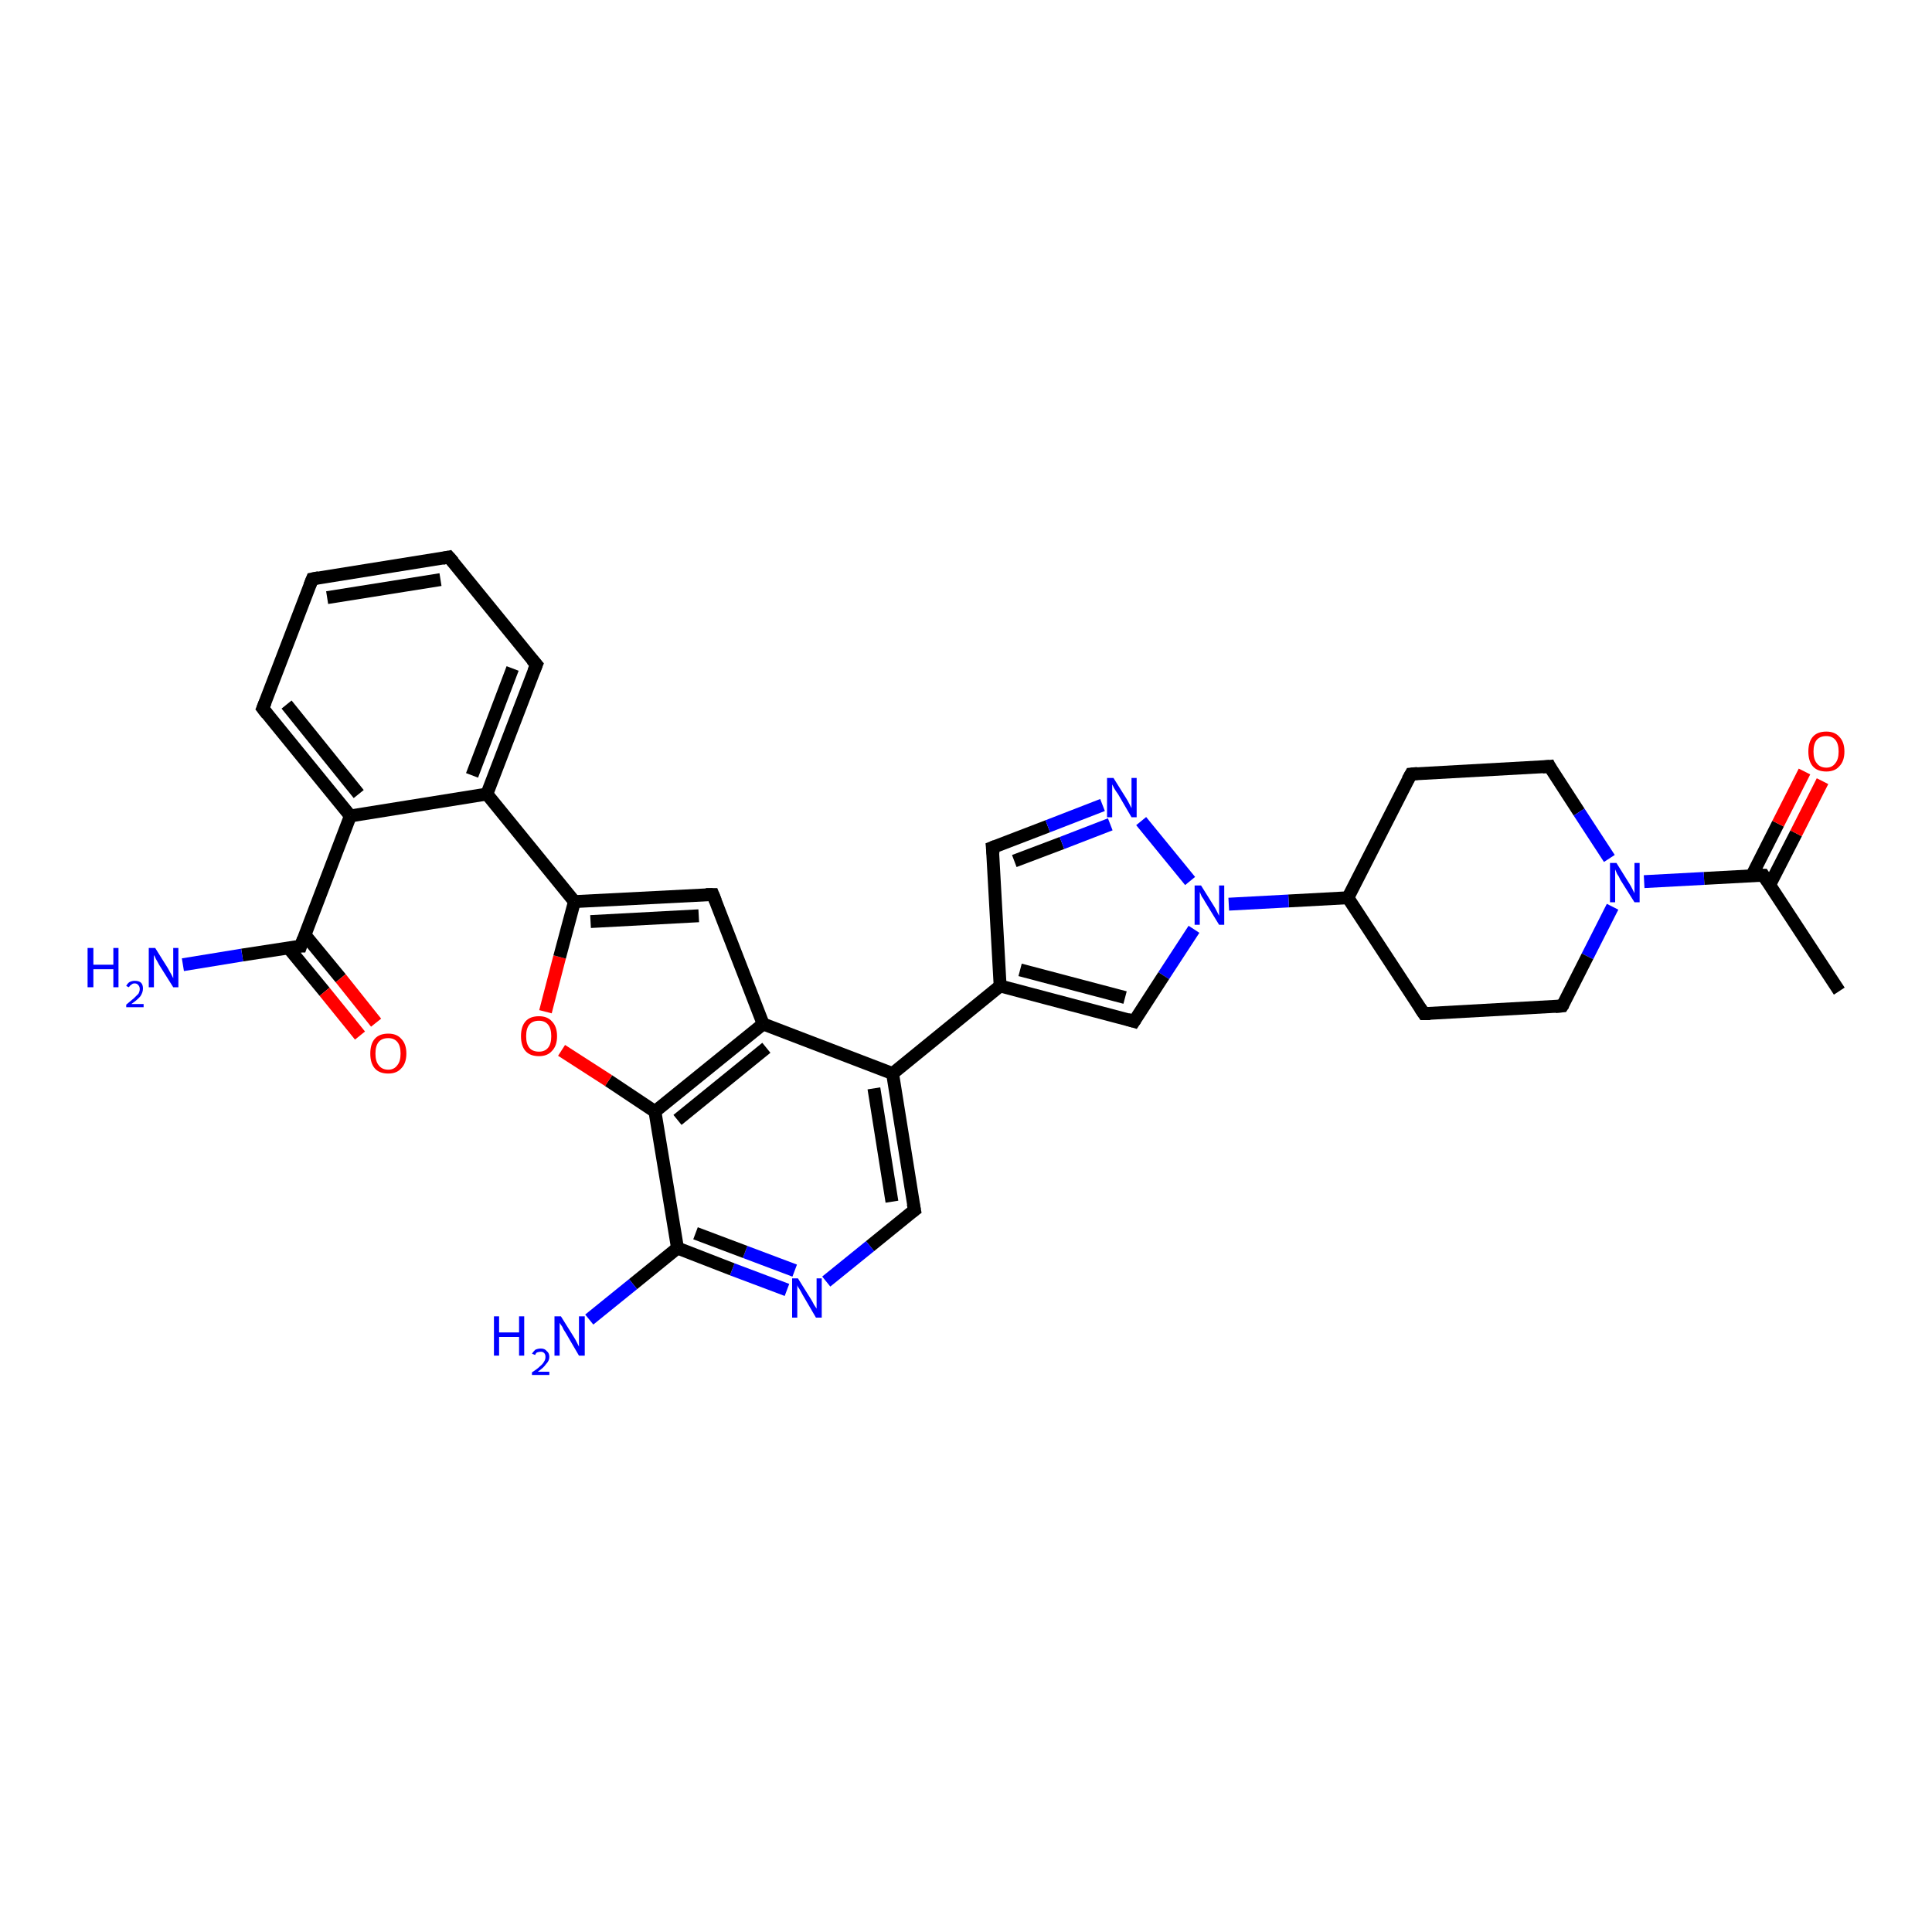 <?xml version='1.0' encoding='iso-8859-1'?>
<svg version='1.1' baseProfile='full'
              xmlns='http://www.w3.org/2000/svg'
                      xmlns:rdkit='http://www.rdkit.org/xml'
                      xmlns:xlink='http://www.w3.org/1999/xlink'
                  xml:space='preserve'
width='300px' height='300px' viewBox='0 0 300 300'>
<!-- END OF HEADER -->
<rect style='opacity:1.0;fill:#FFFFFF;stroke:none' width='300.0' height='300.0' x='0.0' y='0.0'> </rect>
<path class='bond-0 atom-0 atom-1' d='M 285.6,153.9 L 273.8,135.9' style='fill:none;fill-rule:evenodd;stroke:#000000;stroke-width:2.0px;stroke-linecap:butt;stroke-linejoin:miter;stroke-opacity:1' />
<path class='bond-1 atom-1 atom-2' d='M 274.8,137.4 L 278.9,129.4' style='fill:none;fill-rule:evenodd;stroke:#000000;stroke-width:2.0px;stroke-linecap:butt;stroke-linejoin:miter;stroke-opacity:1' />
<path class='bond-1 atom-1 atom-2' d='M 278.9,129.4 L 283.0,121.3' style='fill:none;fill-rule:evenodd;stroke:#FF0000;stroke-width:2.0px;stroke-linecap:butt;stroke-linejoin:miter;stroke-opacity:1' />
<path class='bond-1 atom-1 atom-2' d='M 272.0,136.0 L 276.1,127.9' style='fill:none;fill-rule:evenodd;stroke:#000000;stroke-width:2.0px;stroke-linecap:butt;stroke-linejoin:miter;stroke-opacity:1' />
<path class='bond-1 atom-1 atom-2' d='M 276.1,127.9 L 280.2,119.8' style='fill:none;fill-rule:evenodd;stroke:#FF0000;stroke-width:2.0px;stroke-linecap:butt;stroke-linejoin:miter;stroke-opacity:1' />
<path class='bond-2 atom-1 atom-3' d='M 273.8,135.9 L 264.6,136.4' style='fill:none;fill-rule:evenodd;stroke:#000000;stroke-width:2.0px;stroke-linecap:butt;stroke-linejoin:miter;stroke-opacity:1' />
<path class='bond-2 atom-1 atom-3' d='M 264.6,136.4 L 255.3,136.9' style='fill:none;fill-rule:evenodd;stroke:#0000FF;stroke-width:2.0px;stroke-linecap:butt;stroke-linejoin:miter;stroke-opacity:1' />
<path class='bond-3 atom-3 atom-4' d='M 250.4,140.8 L 246.5,148.5' style='fill:none;fill-rule:evenodd;stroke:#0000FF;stroke-width:2.0px;stroke-linecap:butt;stroke-linejoin:miter;stroke-opacity:1' />
<path class='bond-3 atom-3 atom-4' d='M 246.5,148.5 L 242.6,156.2' style='fill:none;fill-rule:evenodd;stroke:#000000;stroke-width:2.0px;stroke-linecap:butt;stroke-linejoin:miter;stroke-opacity:1' />
<path class='bond-4 atom-4 atom-5' d='M 242.6,156.2 L 221.1,157.4' style='fill:none;fill-rule:evenodd;stroke:#000000;stroke-width:2.0px;stroke-linecap:butt;stroke-linejoin:miter;stroke-opacity:1' />
<path class='bond-5 atom-5 atom-6' d='M 221.1,157.4 L 209.3,139.4' style='fill:none;fill-rule:evenodd;stroke:#000000;stroke-width:2.0px;stroke-linecap:butt;stroke-linejoin:miter;stroke-opacity:1' />
<path class='bond-6 atom-6 atom-7' d='M 209.3,139.4 L 219.1,120.2' style='fill:none;fill-rule:evenodd;stroke:#000000;stroke-width:2.0px;stroke-linecap:butt;stroke-linejoin:miter;stroke-opacity:1' />
<path class='bond-7 atom-7 atom-8' d='M 219.1,120.2 L 240.6,119.0' style='fill:none;fill-rule:evenodd;stroke:#000000;stroke-width:2.0px;stroke-linecap:butt;stroke-linejoin:miter;stroke-opacity:1' />
<path class='bond-8 atom-6 atom-9' d='M 209.3,139.4 L 200.1,139.9' style='fill:none;fill-rule:evenodd;stroke:#000000;stroke-width:2.0px;stroke-linecap:butt;stroke-linejoin:miter;stroke-opacity:1' />
<path class='bond-8 atom-6 atom-9' d='M 200.1,139.9 L 190.8,140.4' style='fill:none;fill-rule:evenodd;stroke:#0000FF;stroke-width:2.0px;stroke-linecap:butt;stroke-linejoin:miter;stroke-opacity:1' />
<path class='bond-9 atom-9 atom-10' d='M 185.4,144.3 L 180.7,151.5' style='fill:none;fill-rule:evenodd;stroke:#0000FF;stroke-width:2.0px;stroke-linecap:butt;stroke-linejoin:miter;stroke-opacity:1' />
<path class='bond-9 atom-9 atom-10' d='M 180.7,151.5 L 176.1,158.6' style='fill:none;fill-rule:evenodd;stroke:#000000;stroke-width:2.0px;stroke-linecap:butt;stroke-linejoin:miter;stroke-opacity:1' />
<path class='bond-10 atom-10 atom-11' d='M 176.1,158.6 L 155.3,153.1' style='fill:none;fill-rule:evenodd;stroke:#000000;stroke-width:2.0px;stroke-linecap:butt;stroke-linejoin:miter;stroke-opacity:1' />
<path class='bond-10 atom-10 atom-11' d='M 174.7,154.9 L 158.4,150.6' style='fill:none;fill-rule:evenodd;stroke:#000000;stroke-width:2.0px;stroke-linecap:butt;stroke-linejoin:miter;stroke-opacity:1' />
<path class='bond-11 atom-11 atom-12' d='M 155.3,153.1 L 154.1,131.6' style='fill:none;fill-rule:evenodd;stroke:#000000;stroke-width:2.0px;stroke-linecap:butt;stroke-linejoin:miter;stroke-opacity:1' />
<path class='bond-12 atom-12 atom-13' d='M 154.1,131.6 L 162.7,128.3' style='fill:none;fill-rule:evenodd;stroke:#000000;stroke-width:2.0px;stroke-linecap:butt;stroke-linejoin:miter;stroke-opacity:1' />
<path class='bond-12 atom-12 atom-13' d='M 162.7,128.3 L 171.2,125.0' style='fill:none;fill-rule:evenodd;stroke:#0000FF;stroke-width:2.0px;stroke-linecap:butt;stroke-linejoin:miter;stroke-opacity:1' />
<path class='bond-12 atom-12 atom-13' d='M 157.5,133.7 L 164.9,130.9' style='fill:none;fill-rule:evenodd;stroke:#000000;stroke-width:2.0px;stroke-linecap:butt;stroke-linejoin:miter;stroke-opacity:1' />
<path class='bond-12 atom-12 atom-13' d='M 164.9,130.9 L 172.4,128.0' style='fill:none;fill-rule:evenodd;stroke:#0000FF;stroke-width:2.0px;stroke-linecap:butt;stroke-linejoin:miter;stroke-opacity:1' />
<path class='bond-13 atom-11 atom-14' d='M 155.3,153.1 L 138.6,166.7' style='fill:none;fill-rule:evenodd;stroke:#000000;stroke-width:2.0px;stroke-linecap:butt;stroke-linejoin:miter;stroke-opacity:1' />
<path class='bond-14 atom-14 atom-15' d='M 138.6,166.7 L 142.0,187.9' style='fill:none;fill-rule:evenodd;stroke:#000000;stroke-width:2.0px;stroke-linecap:butt;stroke-linejoin:miter;stroke-opacity:1' />
<path class='bond-14 atom-14 atom-15' d='M 135.7,169.0 L 138.5,186.6' style='fill:none;fill-rule:evenodd;stroke:#000000;stroke-width:2.0px;stroke-linecap:butt;stroke-linejoin:miter;stroke-opacity:1' />
<path class='bond-15 atom-15 atom-16' d='M 142.0,187.9 L 135.1,193.5' style='fill:none;fill-rule:evenodd;stroke:#000000;stroke-width:2.0px;stroke-linecap:butt;stroke-linejoin:miter;stroke-opacity:1' />
<path class='bond-15 atom-15 atom-16' d='M 135.1,193.5 L 128.3,199.0' style='fill:none;fill-rule:evenodd;stroke:#0000FF;stroke-width:2.0px;stroke-linecap:butt;stroke-linejoin:miter;stroke-opacity:1' />
<path class='bond-16 atom-16 atom-17' d='M 122.2,200.3 L 113.7,197.1' style='fill:none;fill-rule:evenodd;stroke:#0000FF;stroke-width:2.0px;stroke-linecap:butt;stroke-linejoin:miter;stroke-opacity:1' />
<path class='bond-16 atom-16 atom-17' d='M 113.7,197.1 L 105.2,193.8' style='fill:none;fill-rule:evenodd;stroke:#000000;stroke-width:2.0px;stroke-linecap:butt;stroke-linejoin:miter;stroke-opacity:1' />
<path class='bond-16 atom-16 atom-17' d='M 123.4,197.3 L 115.7,194.4' style='fill:none;fill-rule:evenodd;stroke:#0000FF;stroke-width:2.0px;stroke-linecap:butt;stroke-linejoin:miter;stroke-opacity:1' />
<path class='bond-16 atom-16 atom-17' d='M 115.7,194.4 L 108.0,191.5' style='fill:none;fill-rule:evenodd;stroke:#000000;stroke-width:2.0px;stroke-linecap:butt;stroke-linejoin:miter;stroke-opacity:1' />
<path class='bond-17 atom-17 atom-18' d='M 105.2,193.8 L 98.3,199.4' style='fill:none;fill-rule:evenodd;stroke:#000000;stroke-width:2.0px;stroke-linecap:butt;stroke-linejoin:miter;stroke-opacity:1' />
<path class='bond-17 atom-17 atom-18' d='M 98.3,199.4 L 91.5,204.9' style='fill:none;fill-rule:evenodd;stroke:#0000FF;stroke-width:2.0px;stroke-linecap:butt;stroke-linejoin:miter;stroke-opacity:1' />
<path class='bond-18 atom-17 atom-19' d='M 105.2,193.8 L 101.7,172.6' style='fill:none;fill-rule:evenodd;stroke:#000000;stroke-width:2.0px;stroke-linecap:butt;stroke-linejoin:miter;stroke-opacity:1' />
<path class='bond-19 atom-19 atom-20' d='M 101.7,172.6 L 94.5,167.8' style='fill:none;fill-rule:evenodd;stroke:#000000;stroke-width:2.0px;stroke-linecap:butt;stroke-linejoin:miter;stroke-opacity:1' />
<path class='bond-19 atom-19 atom-20' d='M 94.5,167.8 L 87.2,163.1' style='fill:none;fill-rule:evenodd;stroke:#FF0000;stroke-width:2.0px;stroke-linecap:butt;stroke-linejoin:miter;stroke-opacity:1' />
<path class='bond-20 atom-20 atom-21' d='M 84.7,157.1 L 86.9,148.6' style='fill:none;fill-rule:evenodd;stroke:#FF0000;stroke-width:2.0px;stroke-linecap:butt;stroke-linejoin:miter;stroke-opacity:1' />
<path class='bond-20 atom-20 atom-21' d='M 86.9,148.6 L 89.2,140.0' style='fill:none;fill-rule:evenodd;stroke:#000000;stroke-width:2.0px;stroke-linecap:butt;stroke-linejoin:miter;stroke-opacity:1' />
<path class='bond-21 atom-21 atom-22' d='M 89.2,140.0 L 110.7,138.9' style='fill:none;fill-rule:evenodd;stroke:#000000;stroke-width:2.0px;stroke-linecap:butt;stroke-linejoin:miter;stroke-opacity:1' />
<path class='bond-21 atom-21 atom-22' d='M 91.7,143.1 L 108.5,142.2' style='fill:none;fill-rule:evenodd;stroke:#000000;stroke-width:2.0px;stroke-linecap:butt;stroke-linejoin:miter;stroke-opacity:1' />
<path class='bond-22 atom-22 atom-23' d='M 110.7,138.9 L 118.5,159.0' style='fill:none;fill-rule:evenodd;stroke:#000000;stroke-width:2.0px;stroke-linecap:butt;stroke-linejoin:miter;stroke-opacity:1' />
<path class='bond-23 atom-21 atom-24' d='M 89.2,140.0 L 75.6,123.3' style='fill:none;fill-rule:evenodd;stroke:#000000;stroke-width:2.0px;stroke-linecap:butt;stroke-linejoin:miter;stroke-opacity:1' />
<path class='bond-24 atom-24 atom-25' d='M 75.6,123.3 L 83.3,103.2' style='fill:none;fill-rule:evenodd;stroke:#000000;stroke-width:2.0px;stroke-linecap:butt;stroke-linejoin:miter;stroke-opacity:1' />
<path class='bond-24 atom-24 atom-25' d='M 73.3,120.4 L 79.6,103.8' style='fill:none;fill-rule:evenodd;stroke:#000000;stroke-width:2.0px;stroke-linecap:butt;stroke-linejoin:miter;stroke-opacity:1' />
<path class='bond-25 atom-25 atom-26' d='M 83.3,103.2 L 69.7,86.5' style='fill:none;fill-rule:evenodd;stroke:#000000;stroke-width:2.0px;stroke-linecap:butt;stroke-linejoin:miter;stroke-opacity:1' />
<path class='bond-26 atom-26 atom-27' d='M 69.7,86.5 L 48.5,89.9' style='fill:none;fill-rule:evenodd;stroke:#000000;stroke-width:2.0px;stroke-linecap:butt;stroke-linejoin:miter;stroke-opacity:1' />
<path class='bond-26 atom-26 atom-27' d='M 68.4,90.0 L 50.8,92.8' style='fill:none;fill-rule:evenodd;stroke:#000000;stroke-width:2.0px;stroke-linecap:butt;stroke-linejoin:miter;stroke-opacity:1' />
<path class='bond-27 atom-27 atom-28' d='M 48.5,89.9 L 40.8,110.0' style='fill:none;fill-rule:evenodd;stroke:#000000;stroke-width:2.0px;stroke-linecap:butt;stroke-linejoin:miter;stroke-opacity:1' />
<path class='bond-28 atom-28 atom-29' d='M 40.8,110.0 L 54.4,126.7' style='fill:none;fill-rule:evenodd;stroke:#000000;stroke-width:2.0px;stroke-linecap:butt;stroke-linejoin:miter;stroke-opacity:1' />
<path class='bond-28 atom-28 atom-29' d='M 44.5,109.4 L 55.7,123.3' style='fill:none;fill-rule:evenodd;stroke:#000000;stroke-width:2.0px;stroke-linecap:butt;stroke-linejoin:miter;stroke-opacity:1' />
<path class='bond-29 atom-29 atom-30' d='M 54.4,126.7 L 46.7,146.9' style='fill:none;fill-rule:evenodd;stroke:#000000;stroke-width:2.0px;stroke-linecap:butt;stroke-linejoin:miter;stroke-opacity:1' />
<path class='bond-30 atom-30 atom-31' d='M 46.7,146.9 L 37.6,148.3' style='fill:none;fill-rule:evenodd;stroke:#000000;stroke-width:2.0px;stroke-linecap:butt;stroke-linejoin:miter;stroke-opacity:1' />
<path class='bond-30 atom-30 atom-31' d='M 37.6,148.3 L 28.4,149.8' style='fill:none;fill-rule:evenodd;stroke:#0000FF;stroke-width:2.0px;stroke-linecap:butt;stroke-linejoin:miter;stroke-opacity:1' />
<path class='bond-31 atom-30 atom-32' d='M 44.8,147.2 L 50.4,154.0' style='fill:none;fill-rule:evenodd;stroke:#000000;stroke-width:2.0px;stroke-linecap:butt;stroke-linejoin:miter;stroke-opacity:1' />
<path class='bond-31 atom-30 atom-32' d='M 50.4,154.0 L 55.9,160.8' style='fill:none;fill-rule:evenodd;stroke:#FF0000;stroke-width:2.0px;stroke-linecap:butt;stroke-linejoin:miter;stroke-opacity:1' />
<path class='bond-31 atom-30 atom-32' d='M 47.3,145.1 L 52.9,151.9' style='fill:none;fill-rule:evenodd;stroke:#000000;stroke-width:2.0px;stroke-linecap:butt;stroke-linejoin:miter;stroke-opacity:1' />
<path class='bond-31 atom-30 atom-32' d='M 52.9,151.9 L 58.4,158.8' style='fill:none;fill-rule:evenodd;stroke:#FF0000;stroke-width:2.0px;stroke-linecap:butt;stroke-linejoin:miter;stroke-opacity:1' />
<path class='bond-32 atom-8 atom-3' d='M 240.6,119.0 L 245.2,126.1' style='fill:none;fill-rule:evenodd;stroke:#000000;stroke-width:2.0px;stroke-linecap:butt;stroke-linejoin:miter;stroke-opacity:1' />
<path class='bond-32 atom-8 atom-3' d='M 245.2,126.1 L 249.9,133.3' style='fill:none;fill-rule:evenodd;stroke:#0000FF;stroke-width:2.0px;stroke-linecap:butt;stroke-linejoin:miter;stroke-opacity:1' />
<path class='bond-33 atom-13 atom-9' d='M 177.2,127.5 L 184.8,136.8' style='fill:none;fill-rule:evenodd;stroke:#0000FF;stroke-width:2.0px;stroke-linecap:butt;stroke-linejoin:miter;stroke-opacity:1' />
<path class='bond-34 atom-23 atom-14' d='M 118.5,159.0 L 138.6,166.7' style='fill:none;fill-rule:evenodd;stroke:#000000;stroke-width:2.0px;stroke-linecap:butt;stroke-linejoin:miter;stroke-opacity:1' />
<path class='bond-35 atom-29 atom-24' d='M 54.4,126.7 L 75.6,123.3' style='fill:none;fill-rule:evenodd;stroke:#000000;stroke-width:2.0px;stroke-linecap:butt;stroke-linejoin:miter;stroke-opacity:1' />
<path class='bond-36 atom-23 atom-19' d='M 118.5,159.0 L 101.7,172.6' style='fill:none;fill-rule:evenodd;stroke:#000000;stroke-width:2.0px;stroke-linecap:butt;stroke-linejoin:miter;stroke-opacity:1' />
<path class='bond-36 atom-23 atom-19' d='M 119.0,162.7 L 105.2,173.9' style='fill:none;fill-rule:evenodd;stroke:#000000;stroke-width:2.0px;stroke-linecap:butt;stroke-linejoin:miter;stroke-opacity:1' />
<path d='M 274.4,136.8 L 273.8,135.9 L 273.4,135.9' style='fill:none;stroke:#000000;stroke-width:2.0px;stroke-linecap:butt;stroke-linejoin:miter;stroke-opacity:1;' />
<path d='M 242.8,155.9 L 242.6,156.2 L 241.5,156.3' style='fill:none;stroke:#000000;stroke-width:2.0px;stroke-linecap:butt;stroke-linejoin:miter;stroke-opacity:1;' />
<path d='M 222.1,157.4 L 221.1,157.4 L 220.5,156.5' style='fill:none;stroke:#000000;stroke-width:2.0px;stroke-linecap:butt;stroke-linejoin:miter;stroke-opacity:1;' />
<path d='M 218.6,121.1 L 219.1,120.2 L 220.1,120.1' style='fill:none;stroke:#000000;stroke-width:2.0px;stroke-linecap:butt;stroke-linejoin:miter;stroke-opacity:1;' />
<path d='M 239.5,119.1 L 240.6,119.0 L 240.8,119.4' style='fill:none;stroke:#000000;stroke-width:2.0px;stroke-linecap:butt;stroke-linejoin:miter;stroke-opacity:1;' />
<path d='M 176.3,158.3 L 176.1,158.6 L 175.1,158.3' style='fill:none;stroke:#000000;stroke-width:2.0px;stroke-linecap:butt;stroke-linejoin:miter;stroke-opacity:1;' />
<path d='M 154.2,132.6 L 154.1,131.6 L 154.6,131.4' style='fill:none;stroke:#000000;stroke-width:2.0px;stroke-linecap:butt;stroke-linejoin:miter;stroke-opacity:1;' />
<path d='M 141.8,186.9 L 142.0,187.9 L 141.6,188.2' style='fill:none;stroke:#000000;stroke-width:2.0px;stroke-linecap:butt;stroke-linejoin:miter;stroke-opacity:1;' />
<path d='M 109.6,138.9 L 110.7,138.9 L 111.1,139.9' style='fill:none;stroke:#000000;stroke-width:2.0px;stroke-linecap:butt;stroke-linejoin:miter;stroke-opacity:1;' />
<path d='M 82.9,104.2 L 83.3,103.2 L 82.6,102.4' style='fill:none;stroke:#000000;stroke-width:2.0px;stroke-linecap:butt;stroke-linejoin:miter;stroke-opacity:1;' />
<path d='M 70.4,87.3 L 69.7,86.5 L 68.7,86.7' style='fill:none;stroke:#000000;stroke-width:2.0px;stroke-linecap:butt;stroke-linejoin:miter;stroke-opacity:1;' />
<path d='M 49.5,89.7 L 48.5,89.9 L 48.1,90.9' style='fill:none;stroke:#000000;stroke-width:2.0px;stroke-linecap:butt;stroke-linejoin:miter;stroke-opacity:1;' />
<path d='M 41.2,109.0 L 40.8,110.0 L 41.5,110.9' style='fill:none;stroke:#000000;stroke-width:2.0px;stroke-linecap:butt;stroke-linejoin:miter;stroke-opacity:1;' />
<path d='M 47.1,145.8 L 46.7,146.9 L 46.2,146.9' style='fill:none;stroke:#000000;stroke-width:2.0px;stroke-linecap:butt;stroke-linejoin:miter;stroke-opacity:1;' />
<path class='atom-2' d='M 280.8 116.7
Q 280.8 115.2, 281.5 114.4
Q 282.2 113.6, 283.6 113.6
Q 284.9 113.6, 285.6 114.4
Q 286.4 115.2, 286.4 116.7
Q 286.4 118.2, 285.6 119.0
Q 284.9 119.8, 283.6 119.8
Q 282.2 119.8, 281.5 119.0
Q 280.8 118.2, 280.8 116.7
M 283.6 119.2
Q 284.5 119.2, 285.0 118.5
Q 285.5 117.9, 285.5 116.7
Q 285.5 115.5, 285.0 114.9
Q 284.5 114.3, 283.6 114.3
Q 282.6 114.3, 282.1 114.9
Q 281.6 115.5, 281.6 116.7
Q 281.6 117.9, 282.1 118.5
Q 282.6 119.2, 283.6 119.2
' fill='#FF0000'/>
<path class='atom-3' d='M 251.0 134.0
L 253.0 137.2
Q 253.2 137.5, 253.5 138.1
Q 253.8 138.7, 253.8 138.7
L 253.8 134.0
L 254.6 134.0
L 254.6 140.1
L 253.8 140.1
L 251.6 136.6
Q 251.4 136.1, 251.1 135.7
Q 250.9 135.2, 250.8 135.0
L 250.8 140.1
L 250.0 140.1
L 250.0 134.0
L 251.0 134.0
' fill='#0000FF'/>
<path class='atom-9' d='M 186.5 137.5
L 188.5 140.7
Q 188.7 141.0, 189.0 141.6
Q 189.3 142.2, 189.3 142.2
L 189.3 137.5
L 190.1 137.5
L 190.1 143.6
L 189.3 143.6
L 187.1 140.0
Q 186.9 139.6, 186.6 139.2
Q 186.4 138.7, 186.3 138.5
L 186.3 143.6
L 185.5 143.6
L 185.5 137.5
L 186.5 137.5
' fill='#0000FF'/>
<path class='atom-13' d='M 172.9 120.8
L 174.9 124.0
Q 175.1 124.3, 175.4 124.9
Q 175.7 125.5, 175.7 125.5
L 175.7 120.8
L 176.5 120.8
L 176.5 126.9
L 175.7 126.9
L 173.6 123.3
Q 173.3 122.9, 173.0 122.4
Q 172.8 122.0, 172.7 121.8
L 172.7 126.9
L 171.9 126.9
L 171.9 120.8
L 172.9 120.8
' fill='#0000FF'/>
<path class='atom-16' d='M 123.9 198.5
L 125.9 201.7
Q 126.1 202.0, 126.4 202.6
Q 126.8 203.2, 126.8 203.2
L 126.8 198.5
L 127.6 198.5
L 127.6 204.6
L 126.7 204.6
L 124.6 201.0
Q 124.4 200.6, 124.1 200.1
Q 123.8 199.7, 123.8 199.5
L 123.8 204.6
L 123.0 204.6
L 123.0 198.5
L 123.9 198.5
' fill='#0000FF'/>
<path class='atom-18' d='M 76.7 204.4
L 77.5 204.4
L 77.5 206.9
L 80.6 206.9
L 80.6 204.4
L 81.4 204.4
L 81.4 210.5
L 80.6 210.5
L 80.6 207.6
L 77.5 207.6
L 77.5 210.5
L 76.7 210.5
L 76.7 204.4
' fill='#0000FF'/>
<path class='atom-18' d='M 82.6 210.2
Q 82.8 209.9, 83.1 209.6
Q 83.5 209.4, 84.0 209.4
Q 84.6 209.4, 84.9 209.8
Q 85.3 210.1, 85.3 210.7
Q 85.3 211.3, 84.8 211.8
Q 84.4 212.4, 83.5 213.0
L 85.3 213.0
L 85.3 213.5
L 82.6 213.5
L 82.6 213.1
Q 83.4 212.6, 83.8 212.2
Q 84.3 211.8, 84.5 211.4
Q 84.7 211.1, 84.7 210.7
Q 84.7 210.3, 84.5 210.1
Q 84.3 209.9, 84.0 209.9
Q 83.7 209.9, 83.4 210.0
Q 83.2 210.1, 83.1 210.4
L 82.6 210.2
' fill='#0000FF'/>
<path class='atom-18' d='M 87.1 204.4
L 89.1 207.6
Q 89.3 207.9, 89.6 208.5
Q 89.9 209.1, 89.9 209.1
L 89.9 204.4
L 90.8 204.4
L 90.8 210.5
L 89.9 210.5
L 87.8 206.9
Q 87.5 206.5, 87.3 206.0
Q 87.0 205.6, 86.9 205.4
L 86.9 210.5
L 86.1 210.5
L 86.1 204.4
L 87.1 204.4
' fill='#0000FF'/>
<path class='atom-20' d='M 80.9 160.9
Q 80.9 159.4, 81.6 158.6
Q 82.3 157.8, 83.7 157.8
Q 85.0 157.8, 85.7 158.6
Q 86.5 159.4, 86.5 160.9
Q 86.5 162.4, 85.7 163.2
Q 85.0 164.0, 83.7 164.0
Q 82.3 164.0, 81.6 163.2
Q 80.9 162.4, 80.9 160.9
M 83.7 163.3
Q 84.6 163.3, 85.1 162.7
Q 85.6 162.1, 85.6 160.9
Q 85.6 159.7, 85.1 159.1
Q 84.6 158.5, 83.7 158.5
Q 82.7 158.5, 82.2 159.1
Q 81.7 159.7, 81.7 160.9
Q 81.7 162.1, 82.2 162.7
Q 82.7 163.3, 83.7 163.3
' fill='#FF0000'/>
<path class='atom-31' d='M 13.6 147.2
L 14.5 147.2
L 14.5 149.8
L 17.6 149.8
L 17.6 147.2
L 18.4 147.2
L 18.4 153.3
L 17.6 153.3
L 17.6 150.5
L 14.5 150.5
L 14.5 153.3
L 13.6 153.3
L 13.6 147.2
' fill='#0000FF'/>
<path class='atom-31' d='M 19.6 153.1
Q 19.8 152.7, 20.1 152.5
Q 20.5 152.3, 20.9 152.3
Q 21.6 152.3, 21.9 152.6
Q 22.2 152.9, 22.2 153.5
Q 22.2 154.1, 21.8 154.7
Q 21.4 155.2, 20.4 155.9
L 22.3 155.9
L 22.3 156.4
L 19.6 156.4
L 19.6 156.0
Q 20.3 155.4, 20.8 155.0
Q 21.2 154.6, 21.5 154.3
Q 21.7 153.9, 21.7 153.6
Q 21.7 153.2, 21.5 153.0
Q 21.3 152.7, 20.9 152.7
Q 20.6 152.7, 20.4 152.9
Q 20.2 153.0, 20.0 153.3
L 19.6 153.1
' fill='#0000FF'/>
<path class='atom-31' d='M 24.1 147.2
L 26.1 150.4
Q 26.3 150.8, 26.6 151.3
Q 26.9 151.9, 26.9 151.9
L 26.9 147.2
L 27.7 147.2
L 27.7 153.3
L 26.9 153.3
L 24.7 149.8
Q 24.5 149.4, 24.2 148.9
Q 24.0 148.4, 23.9 148.3
L 23.9 153.3
L 23.1 153.3
L 23.1 147.2
L 24.1 147.2
' fill='#0000FF'/>
<path class='atom-32' d='M 57.5 163.6
Q 57.5 162.1, 58.2 161.3
Q 58.9 160.5, 60.3 160.5
Q 61.6 160.5, 62.3 161.3
Q 63.1 162.1, 63.1 163.6
Q 63.1 165.1, 62.3 165.9
Q 61.6 166.7, 60.3 166.7
Q 58.9 166.7, 58.2 165.9
Q 57.5 165.1, 57.5 163.6
M 60.3 166.1
Q 61.2 166.1, 61.7 165.4
Q 62.2 164.8, 62.2 163.6
Q 62.2 162.4, 61.7 161.8
Q 61.2 161.2, 60.3 161.2
Q 59.3 161.2, 58.8 161.8
Q 58.3 162.4, 58.3 163.6
Q 58.3 164.8, 58.8 165.4
Q 59.3 166.1, 60.3 166.1
' fill='#FF0000'/>
</svg>
